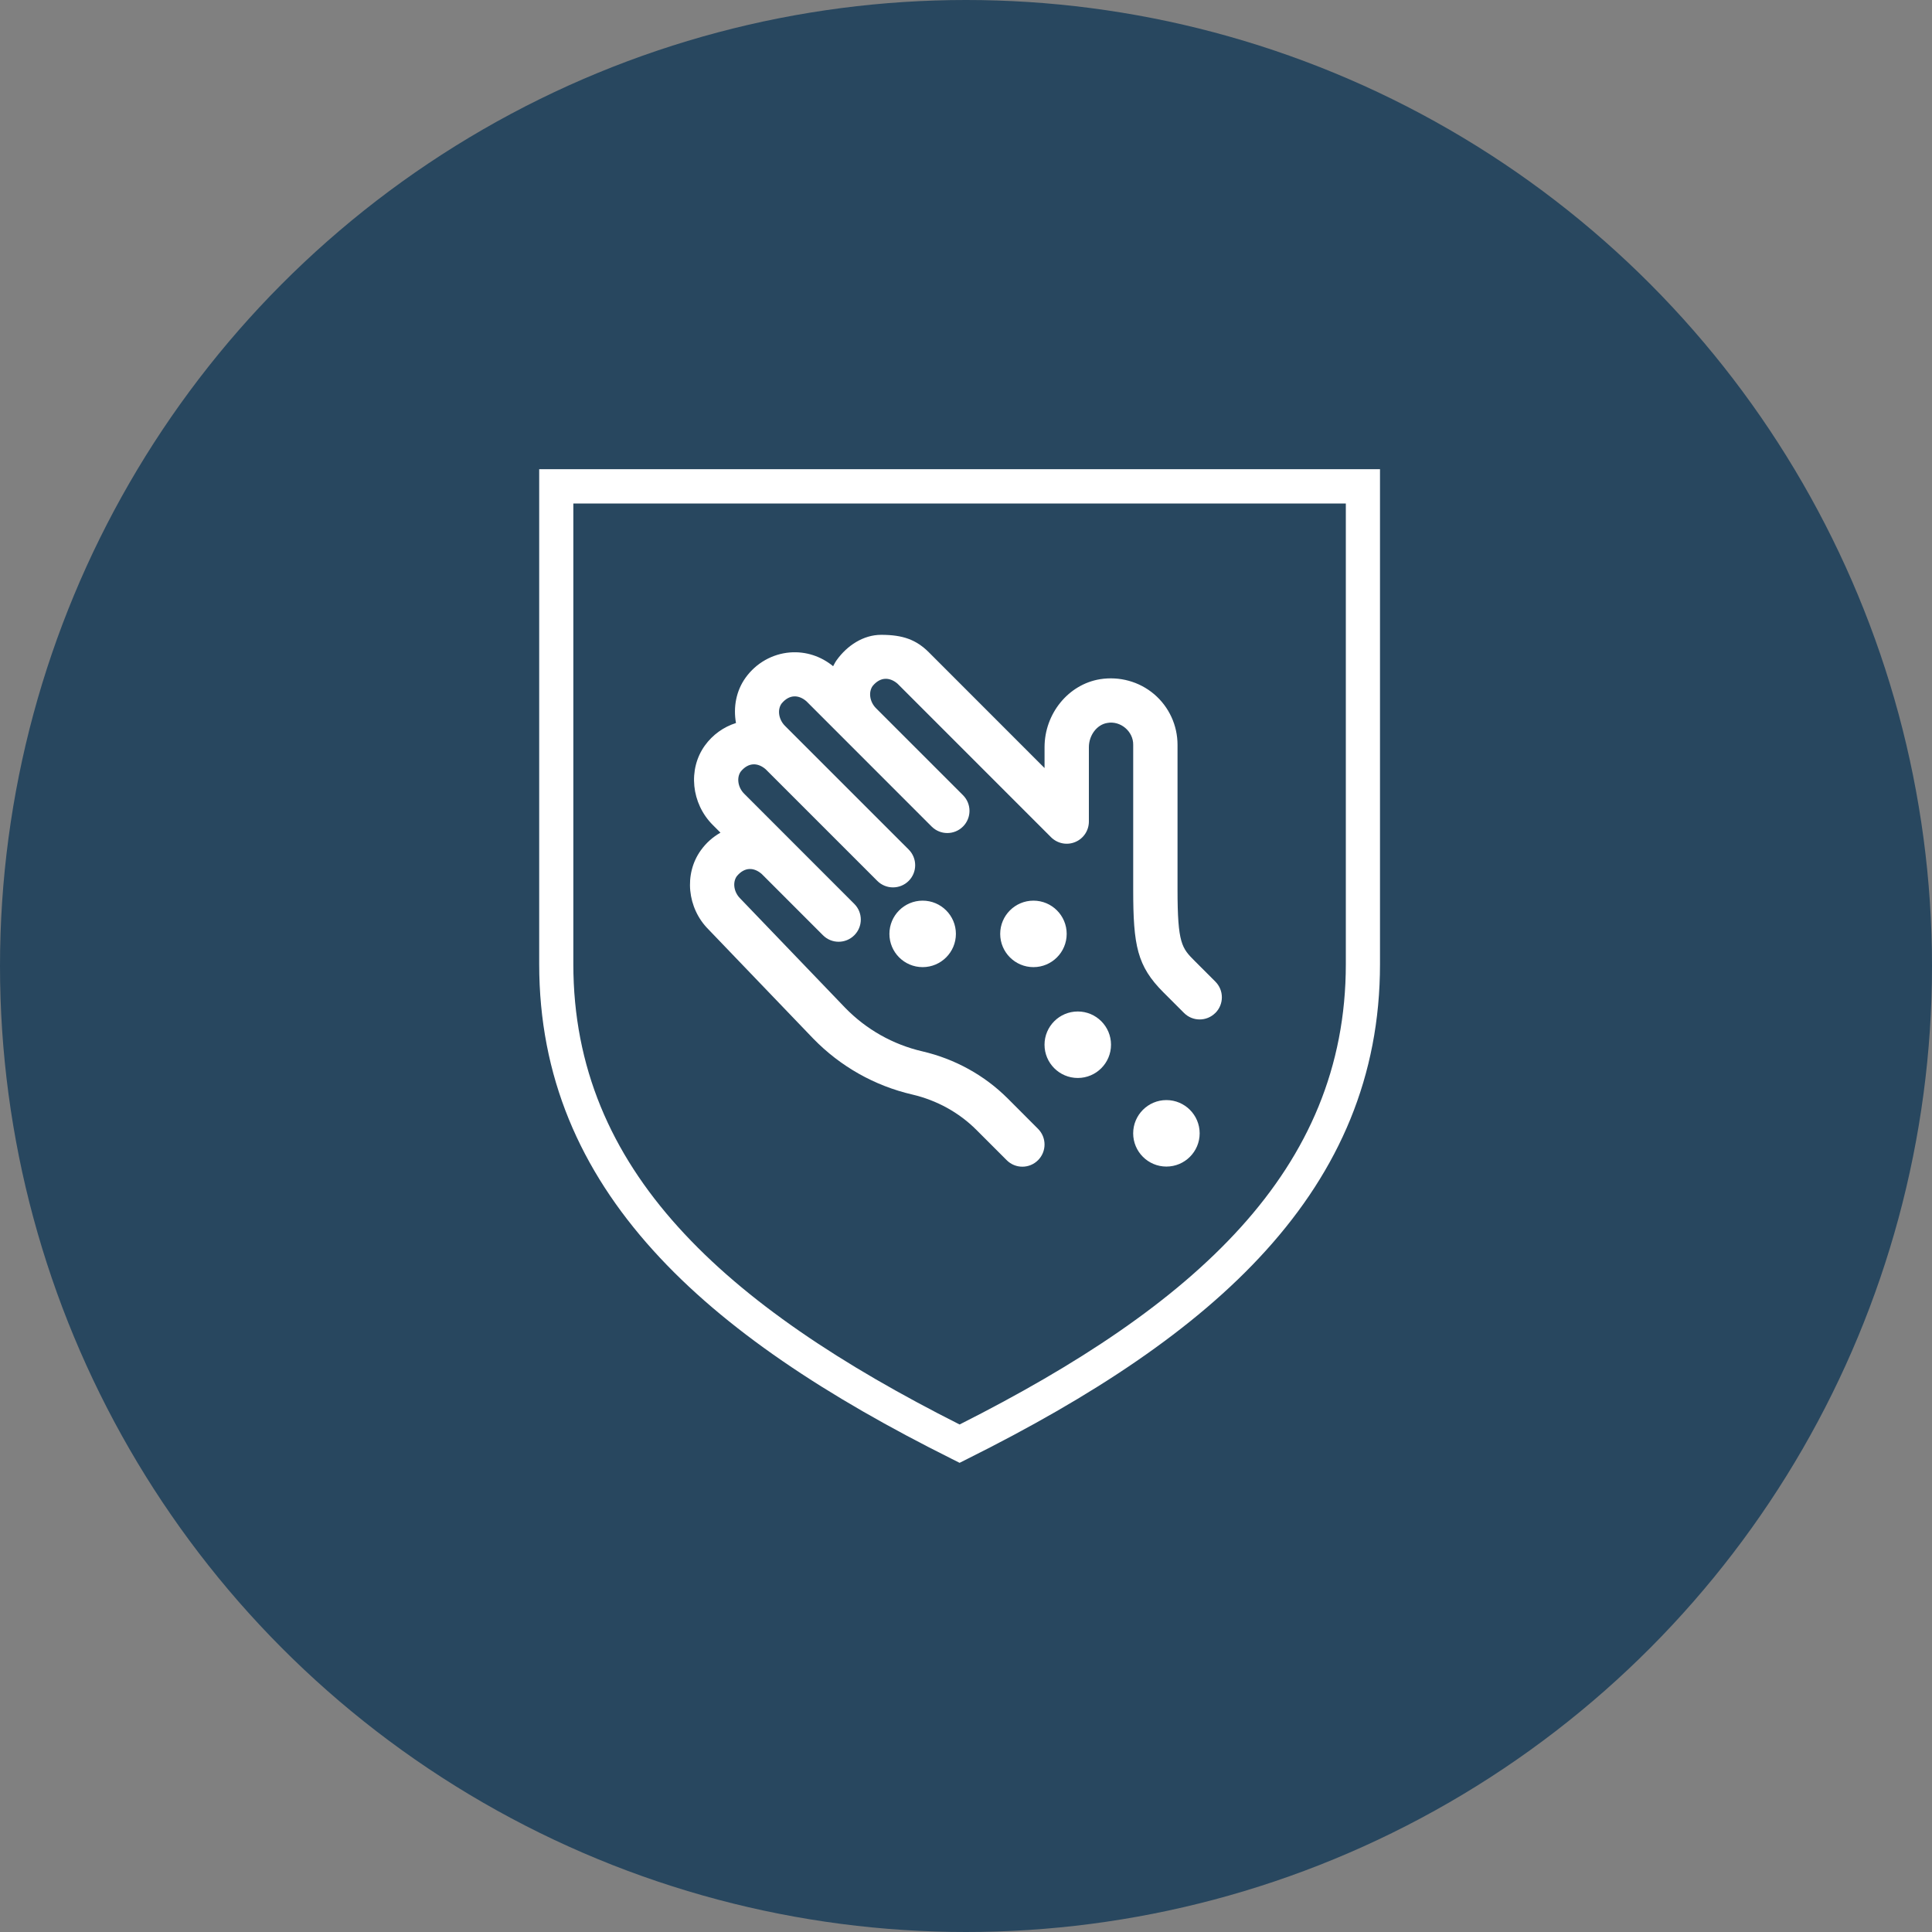<?xml version="1.0" encoding="UTF-8"?>
<svg xmlns="http://www.w3.org/2000/svg" width="70" height="70" viewBox="0 0 70 70" fill="none">
  <rect x="0" y="0" width="70" height="70" fill="#808080" stroke="none"/>
  <circle cx="35" cy="35" r="35" fill="#28475F"></circle>
  <path d="M34.494 52.863C29.973 50.609 26.257 48.176 23.663 45.301C21.02 42.375 19.536 39.007 19.536 34.933V17.623V16.999H20.157H34.768H49.379H50V17.623V34.933C50 39.004 48.516 42.375 45.873 45.301C43.278 48.176 39.563 50.609 35.042 52.863L34.768 53.001L34.494 52.863ZM24.578 44.464C27.008 47.156 30.504 49.461 34.768 51.612C39.032 49.461 42.528 47.156 44.958 44.464C47.395 41.768 48.762 38.669 48.762 34.933V18.243H34.768H20.773V34.933C20.773 38.669 22.141 41.768 24.578 44.464Z" fill="white"></path>
  <g clip-path="url(#clip0_362_20589)">
    <path d="M44.034 36.701C43.72 37.015 43.212 37.015 42.899 36.701L42.154 35.956C41.201 35.002 41.058 34.267 41.058 32.23V26.987C41.067 26.501 40.595 26.101 40.114 26.195C39.743 26.255 39.452 26.641 39.452 27.073V29.766C39.452 30.091 39.257 30.385 38.957 30.508C38.657 30.634 38.312 30.564 38.081 30.334L32.52 24.772C32.247 24.537 31.905 24.507 31.619 24.853C31.458 25.076 31.511 25.431 31.739 25.659L34.891 28.811C35.205 29.125 35.205 29.633 34.891 29.947C34.577 30.261 34.069 30.261 33.755 29.947L29.22 25.41C28.948 25.173 28.605 25.144 28.319 25.49C28.157 25.713 28.211 26.067 28.439 26.297L32.923 30.78C33.237 31.094 33.237 31.603 32.923 31.917C32.609 32.23 32.1 32.23 31.787 31.917L27.741 27.871C27.468 27.635 27.127 27.607 26.841 27.952C26.681 28.174 26.734 28.529 26.962 28.757L30.953 32.75C31.267 33.064 31.267 33.572 30.953 33.886C30.639 34.2 30.131 34.2 29.818 33.886L27.598 31.665C27.322 31.426 26.984 31.4 26.697 31.745C26.535 31.969 26.588 32.323 26.817 32.551L30.621 36.513C31.384 37.298 32.352 37.845 33.417 38.092C34.599 38.367 35.67 38.958 36.516 39.804L37.61 40.9C37.924 41.214 37.924 41.722 37.61 42.036C37.296 42.35 36.788 42.35 36.475 42.036L35.38 40.941C34.748 40.308 33.943 39.865 33.055 39.657C31.689 39.341 30.448 38.64 29.466 37.631L25.67 33.675C24.898 32.904 24.774 31.665 25.394 30.806C25.584 30.541 25.827 30.326 26.104 30.169L25.827 29.892C25.044 29.11 24.92 27.872 25.538 27.013C25.821 26.62 26.218 26.338 26.666 26.196C26.564 25.626 26.67 25.03 27.016 24.551C27.395 24.024 27.983 23.69 28.626 23.639C29.202 23.595 29.75 23.78 30.186 24.138C30.227 24.062 30.264 23.986 30.316 23.915C30.697 23.386 31.282 23.001 31.926 23.001C32.72 23.001 33.2 23.181 33.657 23.637L37.846 27.828V27.073C37.846 25.856 38.71 24.796 39.856 24.609C40.56 24.497 41.276 24.693 41.816 25.151C42.355 25.61 42.664 26.279 42.664 26.987V32.23C42.664 34.194 42.822 34.352 43.29 34.821L44.035 35.566C44.349 35.88 44.349 36.388 44.035 36.702L44.034 36.701ZM33.429 32.632C32.764 32.632 32.225 33.172 32.225 33.836C32.225 34.501 32.764 35.041 33.429 35.041C34.094 35.041 34.634 34.501 34.634 33.836C34.634 33.172 34.094 32.632 33.429 32.632ZM39.05 36.648C38.385 36.648 37.845 37.188 37.845 37.852C37.845 38.517 38.385 39.057 39.05 39.057C39.715 39.057 40.254 38.517 40.254 37.852C40.254 37.188 39.715 36.648 39.05 36.648ZM38.648 33.836C38.648 33.172 38.109 32.632 37.444 32.632C36.779 32.632 36.239 33.172 36.239 33.836C36.239 34.501 36.779 35.041 37.444 35.041C38.109 35.041 38.648 34.501 38.648 33.836ZM41.057 41.063C41.057 41.727 41.597 42.267 42.261 42.267C42.926 42.267 43.466 41.727 43.466 41.063C43.466 40.398 42.926 39.858 42.261 39.858C41.597 39.858 41.057 40.398 41.057 41.063Z" fill="white"></path>
  </g>
  <defs>
    <clipPath id="clip0_362_20589">
      <rect width="19.27" height="19.27" fill="white" transform="translate(25 23)"></rect>
    </clipPath>
  </defs>
</svg>
